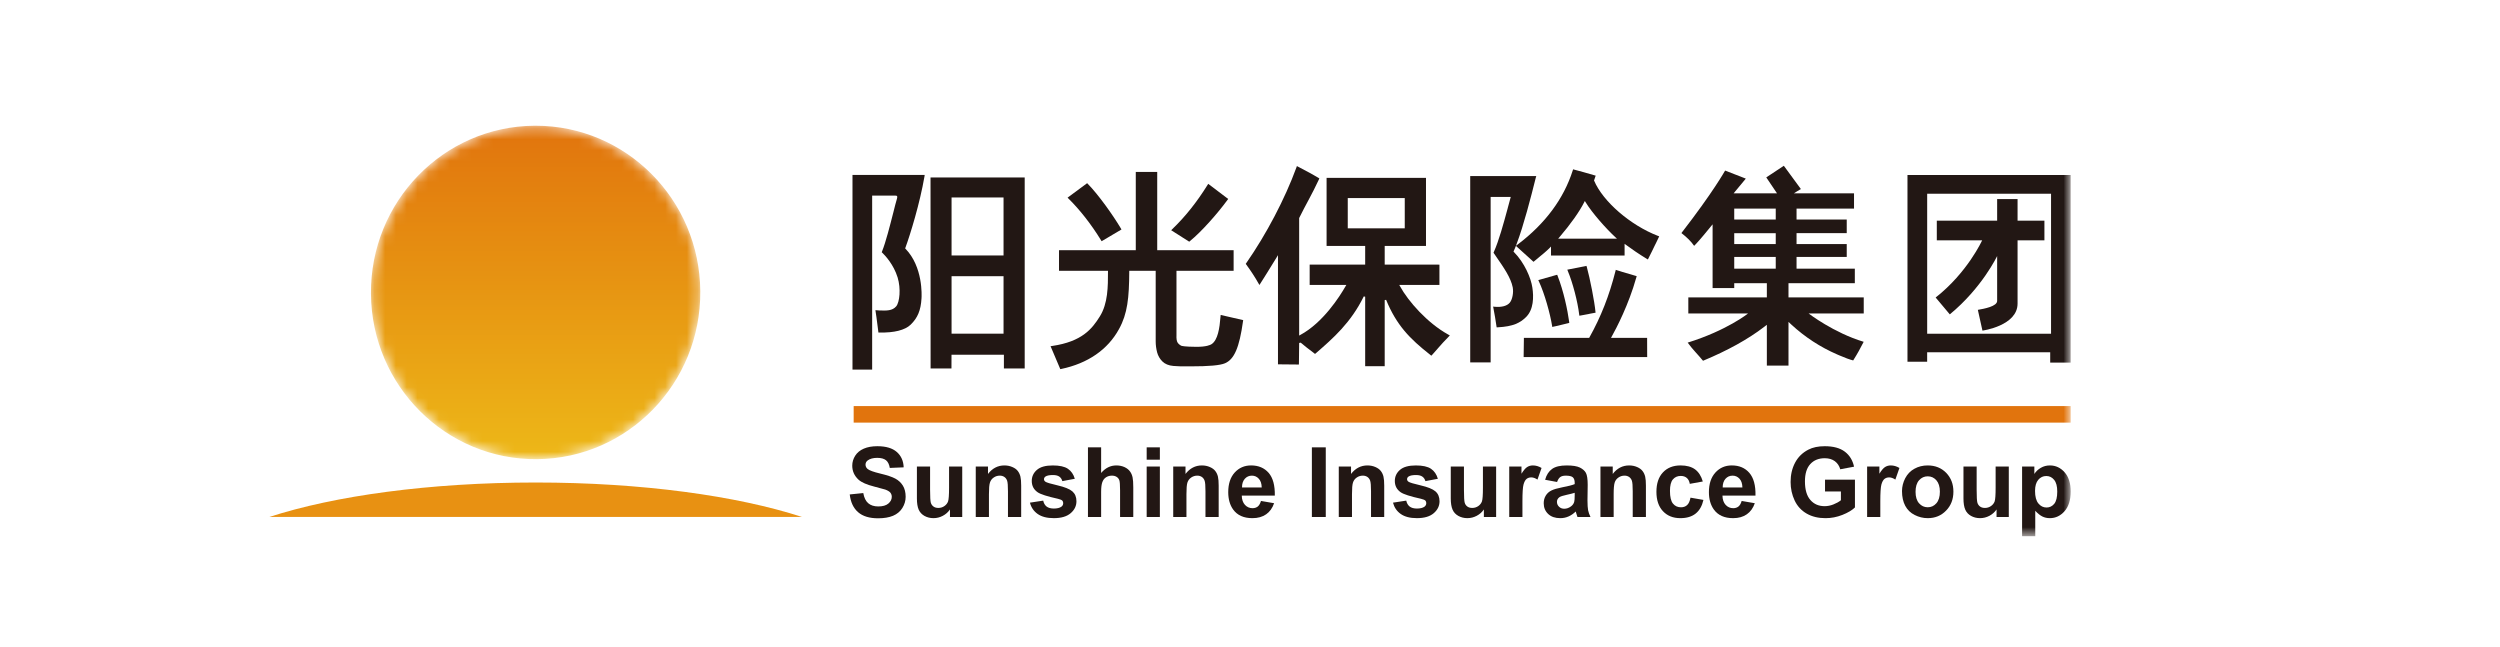 <?xml version="1.0" encoding="UTF-8"?>
<svg width="232px" height="60px" viewBox="0 0 232 60" version="1.1" xmlns="http://www.w3.org/2000/svg" xmlns:xlink="http://www.w3.org/1999/xlink">
    <!-- Generator: Sketch 53.2 (72643) - https://sketchapp.com -->
    <title>01.阳光保险</title>
    <desc>Created with Sketch.</desc>
    <defs>
        <path d="M16.344,0.243 C7.904,0.315 1.115,7.302 1.189,15.85 L1.189,15.85 C1.26,24.387 8.161,31.262 16.604,31.187 L16.604,31.187 C25.044,31.112 31.828,24.127 31.752,15.588 L31.752,15.588 C31.683,7.087 24.856,0.243 16.477,0.243 L16.477,0.243 C16.433,0.243 16.388,0.243 16.344,0.243" id="path-1"></path>
        <linearGradient x1="50.001%" y1="99.998%" x2="50.001%" y2="-0.002%" id="linearGradient-3">
            <stop stop-color="#EDB818" offset="0%"></stop>
            <stop stop-color="#E1740D" offset="100%"></stop>
        </linearGradient>
        <polygon id="path-4" points="0 38.333 167.162 38.333 167.162 0.243 0 0.243"></polygon>
    </defs>
    <g id="01.阳光保险" stroke="none" stroke-width="1" fill="none" fill-rule="evenodd">
        <g transform="translate(0, -25)">
            <rect id="矩形" x="0" y="0" width="232" height="110"></rect>
            <g id="编组" transform="translate(25, 35)">
                <g transform="translate(8.235, 1.424)">
                    <mask id="mask-2" fill="white">
                        <use xlink:href="#path-1"></use>
                    </mask>
                    <g id="Clip-2"></g>
                    <path d="M16.344,0.243 C7.904,0.315 1.115,7.302 1.189,15.85 L1.189,15.85 C1.26,24.387 8.161,31.262 16.604,31.187 L16.604,31.187 C25.044,31.112 31.828,24.127 31.752,15.588 L31.752,15.588 C31.683,7.087 24.856,0.243 16.477,0.243 L16.477,0.243 C16.433,0.243 16.388,0.243 16.344,0.243" id="Fill-1" fill="url(#linearGradient-3)" mask="url(#mask-2)"></path>
                </g>
                <g transform="translate(0, 1.424)">
                    <path d="M49.42,36.547 C43.408,34.593 34.565,33.353 24.706,33.353 C14.848,33.353 6.01,34.593 0,36.547 L49.42,36.547 Z" id="Fill-3" fill="#E89112"></path>
                    <path d="M53.855,34.46 L55.112,34.332 C55.188,34.76 55.339,35.074 55.57,35.274 C55.801,35.474 56.112,35.574 56.504,35.574 C56.917,35.574 57.23,35.485 57.439,35.307 C57.65,35.127 57.757,34.92 57.757,34.682 C57.757,34.53 57.711,34.399 57.624,34.29 C57.533,34.185 57.378,34.092 57.161,34.01 C57.009,33.96 56.665,33.867 56.128,33.73 C55.438,33.555 54.954,33.344 54.674,33.092 C54.284,32.734 54.089,32.3 54.089,31.789 C54.089,31.459 54.181,31.154 54.364,30.864 C54.547,30.575 54.814,30.36 55.161,30.21 C55.507,30.059 55.924,29.984 56.417,29.984 C57.217,29.984 57.818,30.164 58.223,30.52 C58.629,30.877 58.839,31.349 58.861,31.945 L57.573,32 C57.518,31.667 57.4,31.43 57.219,31.284 C57.036,31.14 56.766,31.065 56.405,31.065 C56.031,31.065 55.738,31.144 55.527,31.3 C55.39,31.399 55.321,31.534 55.321,31.7 C55.321,31.852 55.385,31.985 55.512,32.094 C55.674,32.232 56.069,32.375 56.697,32.525 C57.321,32.675 57.785,32.829 58.085,32.989 C58.386,33.152 58.62,33.37 58.79,33.647 C58.958,33.924 59.044,34.269 59.044,34.679 C59.044,35.049 58.941,35.394 58.739,35.719 C58.536,36.04 58.248,36.282 57.877,36.439 C57.505,36.594 57.042,36.674 56.489,36.674 C55.682,36.674 55.063,36.484 54.631,36.107 C54.198,35.73 53.939,35.184 53.855,34.46" id="Fill-5" fill="#221714"></path>
                    <path d="M63.157,36.553 L63.157,35.853 C62.989,36.102 62.768,36.298 62.493,36.443 C62.222,36.588 61.932,36.66 61.625,36.66 C61.314,36.66 61.036,36.588 60.79,36.452 C60.543,36.312 60.365,36.12 60.253,35.87 C60.145,35.618 60.089,35.273 60.089,34.835 L60.089,31.87 L61.312,31.87 L61.312,34.018 C61.312,34.678 61.337,35.08 61.38,35.23 C61.426,35.378 61.508,35.495 61.627,35.582 C61.746,35.67 61.895,35.712 62.08,35.712 C62.289,35.712 62.475,35.655 62.642,35.538 C62.808,35.422 62.92,35.277 62.981,35.107 C63.04,34.933 63.073,34.513 63.073,33.845 L63.073,31.87 L64.295,31.87 L64.295,36.553 L63.157,36.553 Z" id="Fill-7" fill="#221714"></path>
                    <path d="M69.765,36.553 L68.539,36.553 L68.539,34.165 C68.539,33.66 68.513,33.335 68.462,33.185 C68.409,33.038 68.327,32.922 68.208,32.84 C68.088,32.758 67.948,32.715 67.782,32.715 C67.572,32.715 67.381,32.775 67.213,32.893 C67.044,33.008 66.93,33.163 66.867,33.36 C66.803,33.553 66.774,33.91 66.774,34.435 L66.774,36.553 L65.55,36.553 L65.55,31.87 L66.686,31.87 L66.686,32.558 C67.09,32.033 67.599,31.768 68.21,31.768 C68.482,31.768 68.727,31.82 68.949,31.918 C69.175,32.015 69.345,32.14 69.458,32.293 C69.572,32.447 69.653,32.62 69.697,32.81 C69.742,33.005 69.765,33.283 69.765,33.645 L69.765,36.553 Z" id="Fill-9" fill="#221714"></path>
                    <path d="M70.578,35.222 L71.809,35.034 C71.86,35.274 71.965,35.459 72.123,35.582 C72.283,35.705 72.506,35.769 72.794,35.769 C73.108,35.769 73.347,35.709 73.505,35.592 C73.614,35.507 73.665,35.399 73.665,35.259 C73.665,35.169 73.635,35.089 73.578,35.027 C73.518,34.969 73.382,34.914 73.171,34.862 C72.184,34.645 71.56,34.442 71.297,34.26 C70.929,34.007 70.748,33.657 70.748,33.205 C70.748,32.802 70.906,32.459 71.222,32.184 C71.539,31.907 72.028,31.769 72.695,31.769 C73.327,31.769 73.797,31.872 74.102,32.08 C74.411,32.29 74.624,32.599 74.741,33.007 L73.584,33.225 C73.535,33.042 73.441,32.902 73.304,32.805 C73.166,32.709 72.97,32.659 72.716,32.659 C72.394,32.659 72.161,32.705 72.023,32.797 C71.931,32.86 71.883,32.945 71.883,33.049 C71.883,33.139 71.924,33.21 72.006,33.274 C72.118,33.357 72.499,33.47 73.15,33.62 C73.798,33.772 74.253,33.952 74.512,34.172 C74.767,34.394 74.894,34.699 74.894,35.094 C74.894,35.522 74.718,35.889 74.363,36.195 C74.009,36.505 73.486,36.66 72.794,36.66 C72.163,36.66 71.667,36.532 71.298,36.274 C70.929,36.015 70.692,35.665 70.578,35.222" id="Fill-11" fill="#221714"></path>
                    <path d="M77.185,30.09 L77.185,32.468 C77.581,32.002 78.05,31.768 78.598,31.768 C78.878,31.768 79.134,31.823 79.358,31.925 C79.585,32.033 79.756,32.169 79.87,32.334 C79.987,32.497 80.063,32.68 80.104,32.879 C80.147,33.08 80.168,33.389 80.168,33.805 L80.168,36.553 L78.943,36.553 L78.943,34.082 C78.943,33.592 78.92,33.279 78.875,33.147 C78.829,33.017 78.747,32.91 78.63,32.834 C78.513,32.757 78.365,32.715 78.188,32.715 C77.987,32.715 77.805,32.767 77.646,32.865 C77.487,32.967 77.371,33.115 77.296,33.319 C77.223,33.519 77.185,33.813 77.185,34.209 L77.185,36.553 L75.962,36.553 L75.962,30.09 L77.185,30.09 Z" id="Fill-13" fill="#221714"></path>
                    <mask id="mask-5" fill="white">
                        <use xlink:href="#path-4"></use>
                    </mask>
                    <g id="Clip-16"></g>
                    <path d="M81.411,36.553 L82.635,36.553 L82.635,31.87 L81.411,31.87 L81.411,36.553 Z M81.411,31.235 L82.635,31.235 L82.635,30.09 L81.411,30.09 L81.411,31.235 Z" id="Fill-15" fill="#221714" mask="url(#mask-5)"></path>
                    <path d="M88.093,36.553 L86.868,36.553 L86.868,34.165 C86.868,33.66 86.843,33.335 86.788,33.185 C86.736,33.038 86.653,32.922 86.535,32.84 C86.416,32.758 86.276,32.715 86.11,32.715 C85.899,32.715 85.708,32.775 85.538,32.893 C85.372,33.008 85.255,33.163 85.192,33.36 C85.13,33.553 85.102,33.91 85.102,34.435 L85.102,36.553 L83.875,36.553 L83.875,31.87 L85.015,31.87 L85.015,32.558 C85.416,32.033 85.927,31.768 86.536,31.768 C86.81,31.768 87.054,31.82 87.278,31.918 C87.502,32.015 87.671,32.14 87.785,32.293 C87.9,32.447 87.981,32.62 88.025,32.81 C88.07,33.005 88.093,33.283 88.093,33.645 L88.093,36.553 Z" id="Fill-17" fill="#221714" mask="url(#mask-5)"></path>
                    <path d="M92.088,33.812 C92.079,33.454 91.987,33.182 91.812,32.998 C91.64,32.809 91.429,32.716 91.177,32.716 C90.91,32.716 90.691,32.814 90.516,33.011 C90.342,33.209 90.256,33.474 90.259,33.812 L92.088,33.812 Z M92.018,35.064 L93.237,35.274 C93.082,35.724 92.835,36.069 92.498,36.304 C92.157,36.542 91.733,36.661 91.224,36.661 C90.419,36.661 89.824,36.394 89.437,35.861 C89.134,35.438 88.98,34.898 88.98,34.249 C88.98,33.474 89.182,32.866 89.581,32.426 C89.983,31.988 90.488,31.767 91.101,31.767 C91.789,31.767 92.331,31.999 92.732,32.458 C93.13,32.919 93.32,33.621 93.303,34.569 L90.236,34.569 C90.244,34.939 90.345,35.224 90.533,35.429 C90.72,35.633 90.958,35.736 91.238,35.736 C91.43,35.736 91.592,35.681 91.724,35.579 C91.852,35.471 91.951,35.299 92.018,35.064 L92.018,35.064 Z" id="Fill-18" fill="#221714" mask="url(#mask-5)"></path>
                    <polygon id="Fill-19" fill="#221714" mask="url(#mask-5)" points="96.742 36.553 98.031 36.553 98.031 30.09 96.742 30.09"></polygon>
                    <path d="M103.455,36.553 L102.231,36.553 L102.231,34.165 C102.231,33.66 102.203,33.335 102.152,33.185 C102.101,33.038 102.015,32.922 101.9,32.84 C101.78,32.758 101.638,32.715 101.472,32.715 C101.261,32.715 101.07,32.775 100.902,32.893 C100.734,33.008 100.618,33.163 100.556,33.36 C100.493,33.553 100.464,33.91 100.464,34.435 L100.464,36.553 L99.238,36.553 L99.238,31.87 L100.376,31.87 L100.376,32.558 C100.78,32.033 101.287,31.768 101.901,31.768 C102.17,31.768 102.417,31.82 102.641,31.918 C102.863,32.015 103.033,32.14 103.147,32.293 C103.264,32.447 103.343,32.62 103.387,32.81 C103.433,33.005 103.455,33.283 103.455,33.645 L103.455,36.553 Z" id="Fill-20" fill="#221714" mask="url(#mask-5)"></path>
                    <path d="M104.27,35.222 L105.5,35.034 C105.551,35.274 105.658,35.459 105.815,35.582 C105.975,35.705 106.2,35.769 106.485,35.769 C106.802,35.769 107.039,35.709 107.198,35.592 C107.304,35.507 107.358,35.399 107.358,35.259 C107.358,35.169 107.33,35.089 107.273,35.027 C107.21,34.969 107.075,34.914 106.864,34.862 C105.879,34.645 105.252,34.442 104.988,34.26 C104.622,34.007 104.44,33.657 104.44,33.205 C104.44,32.802 104.598,32.459 104.912,32.184 C105.23,31.907 105.723,31.769 106.386,31.769 C107.019,31.769 107.49,31.872 107.798,32.08 C108.106,32.29 108.315,32.599 108.434,33.007 L107.278,33.225 C107.226,33.042 107.133,32.902 106.994,32.805 C106.858,32.709 106.663,32.659 106.406,32.659 C106.087,32.659 105.854,32.705 105.716,32.797 C105.624,32.86 105.576,32.945 105.576,33.049 C105.576,33.139 105.617,33.21 105.7,33.274 C105.81,33.357 106.19,33.47 106.839,33.62 C107.492,33.772 107.945,33.952 108.205,34.172 C108.46,34.394 108.589,34.699 108.589,35.094 C108.589,35.522 108.411,35.889 108.057,36.195 C107.702,36.505 107.179,36.66 106.485,36.66 C105.858,36.66 105.357,36.532 104.991,36.274 C104.622,36.015 104.385,35.665 104.27,35.222" id="Fill-21" fill="#221714" mask="url(#mask-5)"></path>
                    <path d="M112.703,36.553 L112.703,35.853 C112.533,36.102 112.313,36.298 112.038,36.443 C111.764,36.588 111.474,36.66 111.17,36.66 C110.86,36.66 110.58,36.588 110.335,36.452 C110.086,36.312 109.906,36.12 109.798,35.87 C109.689,35.618 109.631,35.273 109.631,34.835 L109.631,31.87 L110.855,31.87 L110.855,34.018 C110.855,34.678 110.88,35.08 110.926,35.23 C110.969,35.378 111.051,35.495 111.17,35.582 C111.288,35.67 111.441,35.712 111.623,35.712 C111.832,35.712 112.018,35.655 112.188,35.538 C112.349,35.422 112.463,35.277 112.524,35.107 C112.585,34.933 112.616,34.513 112.616,33.845 L112.616,31.87 L113.841,31.87 L113.841,36.553 L112.703,36.553 Z" id="Fill-22" fill="#221714" mask="url(#mask-5)"></path>
                    <path d="M116.282,36.553 L115.057,36.553 L115.057,31.87 L116.193,31.87 L116.193,32.537 C116.389,32.223 116.564,32.015 116.72,31.918 C116.875,31.82 117.051,31.768 117.247,31.768 C117.527,31.768 117.796,31.847 118.056,32.003 L117.677,33.082 C117.47,32.945 117.278,32.878 117.102,32.878 C116.929,32.878 116.784,32.925 116.664,33.022 C116.547,33.115 116.453,33.29 116.384,33.537 C116.315,33.788 116.282,34.31 116.282,35.108 L116.282,36.553 Z" id="Fill-23" fill="#221714" mask="url(#mask-5)"></path>
                    <path d="M121.132,34.307 C120.976,34.359 120.725,34.422 120.388,34.496 C120.047,34.569 119.826,34.641 119.722,34.711 C119.563,34.826 119.484,34.969 119.484,35.146 C119.484,35.319 119.546,35.471 119.673,35.596 C119.801,35.724 119.963,35.787 120.161,35.787 C120.381,35.787 120.592,35.716 120.791,35.566 C120.941,35.454 121.038,35.317 121.085,35.154 C121.116,35.049 121.132,34.847 121.132,34.552 L121.132,34.307 Z M119.497,33.304 L118.387,33.099 C118.51,32.647 118.726,32.314 119.031,32.096 C119.334,31.876 119.788,31.769 120.391,31.769 C120.938,31.769 121.341,31.834 121.612,31.964 C121.875,32.097 122.065,32.261 122.173,32.461 C122.282,32.666 122.338,33.031 122.338,33.571 L122.318,35.016 C122.318,35.429 122.341,35.731 122.376,35.927 C122.415,36.121 122.489,36.331 122.598,36.554 L121.389,36.554 C121.356,36.471 121.317,36.347 121.269,36.187 C121.249,36.114 121.236,36.066 121.228,36.042 C121.019,36.247 120.793,36.401 120.556,36.504 C120.317,36.609 120.063,36.661 119.795,36.661 C119.317,36.661 118.943,36.531 118.668,36.271 C118.393,36.007 118.257,35.676 118.257,35.277 C118.257,35.011 118.319,34.779 118.446,34.569 C118.569,34.364 118.746,34.204 118.971,34.094 C119.194,33.984 119.518,33.889 119.943,33.806 C120.515,33.699 120.91,33.594 121.132,33.502 L121.132,33.377 C121.132,33.141 121.071,32.969 120.958,32.869 C120.842,32.767 120.622,32.716 120.301,32.716 C120.083,32.716 119.913,32.759 119.793,32.846 C119.67,32.936 119.573,33.086 119.497,33.304 L119.497,33.304 Z" id="Fill-24" fill="#221714" mask="url(#mask-5)"></path>
                    <path d="M127.741,36.553 L126.517,36.553 L126.517,34.165 C126.517,33.66 126.49,33.335 126.438,33.185 C126.385,33.038 126.299,32.922 126.184,32.84 C126.064,32.758 125.922,32.715 125.758,32.715 C125.547,32.715 125.357,32.775 125.188,32.893 C125.02,33.008 124.903,33.163 124.842,33.36 C124.779,33.553 124.748,33.91 124.748,34.435 L124.748,36.553 L123.522,36.553 L123.522,31.87 L124.662,31.87 L124.662,32.558 C125.064,32.033 125.573,31.768 126.187,31.768 C126.456,31.768 126.703,31.82 126.927,31.918 C127.149,32.015 127.319,32.14 127.433,32.293 C127.55,32.447 127.627,32.62 127.673,32.81 C127.719,33.005 127.741,33.283 127.741,33.645 L127.741,36.553 Z" id="Fill-25" fill="#221714" mask="url(#mask-5)"></path>
                    <path d="M133.02,33.258 L131.812,33.477 C131.773,33.234 131.679,33.053 131.536,32.929 C131.391,32.806 131.205,32.742 130.976,32.742 C130.668,32.742 130.427,32.851 130.244,33.066 C130.063,33.276 129.973,33.633 129.973,34.133 C129.973,34.686 130.065,35.081 130.249,35.307 C130.434,35.536 130.682,35.653 130.994,35.653 C131.224,35.653 131.415,35.586 131.56,35.451 C131.712,35.318 131.816,35.087 131.878,34.759 L133.079,34.968 C132.952,35.526 132.715,35.946 132.361,36.231 C132.007,36.516 131.531,36.661 130.936,36.661 C130.261,36.661 129.722,36.443 129.319,36.011 C128.917,35.583 128.716,34.981 128.716,34.219 C128.716,33.446 128.917,32.844 129.322,32.413 C129.725,31.984 130.271,31.767 130.959,31.767 C131.522,31.767 131.97,31.892 132.303,32.134 C132.634,32.381 132.875,32.756 133.02,33.258" id="Fill-26" fill="#221714" mask="url(#mask-5)"></path>
                    <path d="M136.695,33.812 C136.687,33.454 136.594,33.182 136.423,32.998 C136.247,32.809 136.034,32.716 135.786,32.716 C135.517,32.716 135.298,32.814 135.122,33.011 C134.949,33.209 134.863,33.474 134.865,33.812 L136.695,33.812 Z M136.626,35.064 L137.846,35.274 C137.69,35.724 137.443,36.069 137.103,36.304 C136.764,36.542 136.341,36.661 135.833,36.661 C135.03,36.661 134.433,36.394 134.046,35.861 C133.742,35.438 133.587,34.898 133.587,34.249 C133.587,33.474 133.789,32.866 134.19,32.426 C134.592,31.988 135.097,31.767 135.71,31.767 C136.4,31.767 136.942,31.999 137.339,32.458 C137.737,32.919 137.93,33.621 137.909,34.569 L134.844,34.569 C134.852,34.939 134.952,35.224 135.14,35.429 C135.329,35.633 135.563,35.736 135.847,35.736 C136.039,35.736 136.201,35.681 136.331,35.579 C136.461,35.471 136.56,35.299 136.626,35.064 L136.626,35.064 Z" id="Fill-27" fill="#221714" mask="url(#mask-5)"></path>
                    <path d="M144.362,34.182 L144.362,33.092 L147.139,33.092 L147.139,35.665 C146.868,35.929 146.478,36.16 145.967,36.362 C145.454,36.564 144.935,36.662 144.408,36.662 C143.741,36.662 143.158,36.524 142.662,36.239 C142.166,35.955 141.791,35.549 141.543,35.022 C141.295,34.495 141.168,33.924 141.168,33.304 C141.168,32.629 141.306,32.034 141.585,31.509 C141.863,30.985 142.273,30.585 142.81,30.307 C143.22,30.092 143.727,29.984 144.339,29.984 C145.131,29.984 145.75,30.152 146.198,30.489 C146.643,30.824 146.928,31.292 147.056,31.884 L145.776,32.125 C145.687,31.809 145.518,31.559 145.271,31.372 C145.02,31.192 144.712,31.099 144.339,31.099 C143.777,31.099 143.329,31.279 142.996,31.642 C142.663,32.002 142.499,32.537 142.499,33.249 C142.499,34.015 142.667,34.592 143.003,34.975 C143.339,35.36 143.78,35.549 144.327,35.549 C144.595,35.549 144.867,35.495 145.137,35.389 C145.411,35.28 145.643,35.154 145.836,35 L145.836,34.182 L144.362,34.182 Z" id="Fill-28" fill="#221714" mask="url(#mask-5)"></path>
                    <path d="M149.493,36.553 L148.269,36.553 L148.269,31.87 L149.407,31.87 L149.407,32.537 C149.6,32.223 149.776,32.015 149.931,31.918 C150.086,31.82 150.263,31.768 150.461,31.768 C150.738,31.768 151.006,31.847 151.267,32.003 L150.889,33.082 C150.683,32.945 150.489,32.878 150.316,32.878 C150.143,32.878 149.997,32.925 149.876,33.022 C149.758,33.115 149.666,33.29 149.595,33.537 C149.527,33.788 149.493,34.31 149.493,35.108 L149.493,36.553 Z" id="Fill-29" fill="#221714" mask="url(#mask-5)"></path>
                    <path d="M152.763,34.215 C152.763,34.678 152.871,35.035 153.089,35.281 C153.308,35.528 153.575,35.651 153.892,35.651 C154.212,35.651 154.477,35.528 154.695,35.281 C154.91,35.035 155.021,34.675 155.021,34.206 C155.021,33.746 154.91,33.393 154.695,33.145 C154.477,32.9 154.212,32.778 153.892,32.778 C153.575,32.778 153.308,32.9 153.089,33.145 C152.871,33.393 152.763,33.749 152.763,34.215 M151.506,34.15 C151.506,33.736 151.608,33.341 151.806,32.951 C152.008,32.569 152.29,32.275 152.659,32.075 C153.024,31.871 153.435,31.768 153.888,31.768 C154.586,31.768 155.161,32 155.607,32.456 C156.053,32.919 156.276,33.496 156.276,34.2 C156.276,34.908 156.052,35.496 155.597,35.959 C155.148,36.426 154.579,36.661 153.894,36.661 C153.472,36.661 153.067,36.561 152.685,36.368 C152.298,36.175 152.008,35.891 151.806,35.516 C151.608,35.141 151.506,34.686 151.506,34.15" id="Fill-30" fill="#221714" mask="url(#mask-5)"></path>
                    <path d="M160.28,36.553 L160.28,35.853 C160.11,36.102 159.888,36.298 159.618,36.443 C159.343,36.588 159.051,36.66 158.748,36.66 C158.435,36.66 158.155,36.588 157.911,36.452 C157.663,36.312 157.485,36.12 157.376,35.87 C157.266,35.618 157.21,35.273 157.21,34.835 L157.21,31.87 L158.433,31.87 L158.433,34.018 C158.433,34.678 158.456,35.08 158.503,35.23 C158.549,35.378 158.629,35.495 158.748,35.582 C158.868,35.67 159.018,35.712 159.203,35.712 C159.41,35.712 159.598,35.655 159.763,35.538 C159.929,35.422 160.041,35.277 160.104,35.107 C160.163,34.933 160.194,34.513 160.194,33.845 L160.194,31.87 L161.416,31.87 L161.416,36.553 L160.28,36.553 Z" id="Fill-31" fill="#221714" mask="url(#mask-5)"></path>
                    <path d="M163.852,34.135 C163.852,34.66 163.957,35.048 164.163,35.298 C164.369,35.55 164.62,35.673 164.921,35.673 C165.206,35.673 165.441,35.558 165.633,35.33 C165.82,35.1 165.913,34.723 165.913,34.195 C165.913,33.706 165.819,33.343 165.623,33.106 C165.43,32.868 165.186,32.75 164.898,32.75 C164.598,32.75 164.348,32.865 164.152,33.1 C163.953,33.335 163.852,33.678 163.852,34.135 L163.852,34.135 Z M162.65,31.872 L163.788,31.872 L163.788,32.558 C163.936,32.322 164.139,32.135 164.392,31.988 C164.643,31.841 164.924,31.768 165.231,31.768 C165.769,31.768 166.225,31.985 166.599,32.408 C166.975,32.835 167.161,33.426 167.161,34.187 C167.161,34.968 166.973,35.578 166.596,36.01 C166.217,36.443 165.761,36.661 165.224,36.661 C164.969,36.661 164.737,36.608 164.527,36.505 C164.318,36.4 164.102,36.225 163.872,35.977 L163.872,38.335 L162.65,38.335 L162.65,31.872 Z" id="Fill-32" fill="#221714" mask="url(#mask-5)"></path>
                    <path d="M100.072,9.763 L105.361,9.763 L105.361,6.957 L100.072,6.957 L100.072,9.763 Z M109.383,19.615 C107.477,18.562 105.687,16.552 104.906,15.115 L104.85,15.015 L108.579,15.015 L108.579,14.87 L108.579,13.277 L108.579,13.137 C108.52,13.137 108.444,13.133 108.444,13.133 L103.5,13.133 L103.5,11.398 L107.332,11.398 L107.332,5.08 L98.107,5.08 L98.107,11.398 L101.688,11.398 L101.688,13.133 L96.537,13.133 L96.537,15.015 L99.944,15.015 L99.881,15.118 C99.318,16.105 97.773,18.527 95.661,19.663 L95.562,19.717 L95.562,8.812 L95.571,8.793 C95.88,8.17 96.144,7.675 96.376,7.242 L96.437,7.13 C96.775,6.495 97.055,5.955 97.386,5.247 L97.435,5.13 C97.391,5.103 97.325,5.065 97.325,5.065 C96.976,4.853 96.399,4.528 95.49,4.06 L95.352,3.988 L95.299,4.138 C94.248,7.015 92.515,10.32 90.662,12.978 L90.606,13.062 C90.633,13.098 90.662,13.14 90.662,13.14 C91.096,13.733 91.464,14.3 91.761,14.827 L91.875,15.022 C91.929,14.938 91.996,14.832 91.996,14.832 C92.049,14.752 92.924,13.365 93.471,12.462 L93.596,12.253 L93.596,22.387 L93.734,22.387 L95.403,22.403 L95.536,22.403 C95.541,22.342 95.541,22.263 95.541,22.263 L95.562,20.4 L95.692,20.38 L95.673,20.348 L95.686,20.36 C96.108,20.705 96.389,20.937 96.949,21.353 L97.036,21.422 C97.071,21.39 97.117,21.347 97.117,21.347 L97.127,21.343 C98.716,19.963 100.355,18.535 101.559,16.082 L101.688,16.112 L101.688,22.56 L101.821,22.56 L102.521,22.56 L103.364,22.558 L103.5,22.558 L103.5,16.425 L103.631,16.4 C104.596,18.75 105.815,20.005 107.732,21.508 L107.825,21.585 C107.863,21.543 107.912,21.497 107.912,21.497 C108.085,21.312 108.24,21.13 108.39,20.957 L108.46,20.875 C108.74,20.557 109.045,20.208 109.417,19.838 L109.544,19.708 L109.383,19.615 Z" id="Fill-33" fill="#221714" mask="url(#mask-5)"></path>
                    <path d="M88.908,7.131 L88.978,7.041 L87.121,5.635 C87.09,5.681 87.055,5.746 87.055,5.746 C86.077,7.318 84.987,8.691 83.801,9.826 L83.684,9.94 L85.362,11.006 C85.395,10.979 85.43,10.948 85.431,10.944 C86.497,10.086 88.037,8.331 88.908,7.131" id="Fill-34" fill="#221714" mask="url(#mask-5)"></path>
                    <path d="M82.248,20.264 C82.248,20.589 82.292,20.924 82.378,21.266 C82.465,21.594 82.637,21.891 82.87,22.118 C83.109,22.356 83.452,22.498 83.887,22.536 C84.284,22.574 84.819,22.588 85.473,22.574 C87.196,22.574 88.215,22.483 88.675,22.289 C89.541,21.921 90.01,20.833 90.351,18.394 L90.368,18.283 L88.278,17.803 C88.27,17.868 88.265,17.941 88.265,17.941 C88.179,19.049 88.014,20.124 87.439,20.511 C87.322,20.589 86.947,20.768 86,20.761 C84.952,20.753 84.672,20.686 84.598,20.653 C84.468,20.581 84.361,20.489 84.275,20.356 C84.196,20.226 84.163,19.994 84.177,19.679 L84.177,13.709 L89.48,13.709 L89.48,11.793 L82.39,11.793 L82.39,4.533 L80.4,4.533 L80.4,11.793 L73.276,11.793 L73.276,13.709 L77.821,13.709 L77.821,13.779 C77.821,15.164 77.821,16.738 77.061,17.946 C76.338,19.108 75.401,20.273 72.657,20.679 L72.492,20.703 L73.395,22.831 C73.439,22.823 73.49,22.814 73.49,22.814 C75.951,22.299 77.807,21.018 78.845,19.111 C79.636,17.684 79.782,16.199 79.795,13.779 L79.795,13.709 L82.248,13.709 L82.248,20.264 Z" id="Fill-35" fill="#221714" mask="url(#mask-5)"></path>
                    <path d="M79.012,9.765 C78.271,8.52 76.928,6.638 75.96,5.651 L75.886,5.575 L74.071,6.918 L74.168,7.018 C75.199,8.03 76.269,9.393 77.167,10.858 L77.23,10.961 L79.073,9.871 L79.012,9.765 Z" id="Fill-36" fill="#221714" mask="url(#mask-5)"></path>
                    <path d="M59.029,11.659 L58.996,11.626 L59.014,11.586 C59.475,10.334 60.365,7.433 60.79,4.959 L60.811,4.808 L54.111,4.808 L54.111,22.876 L55.936,22.876 L55.936,6.726 L58.069,6.726 C58.2,6.726 58.233,6.751 58.253,6.782 C58.271,6.824 58.271,6.901 58.242,7.001 C58.153,7.291 58.029,7.772 57.896,8.311 L57.892,8.324 C57.599,9.474 57.201,11.049 56.856,11.902 L56.824,11.986 C56.855,12.011 56.889,12.044 56.889,12.044 L56.898,12.053 C57.135,12.281 57.927,13.116 58.299,14.322 C58.617,15.364 58.489,16.622 58.166,17.006 C57.804,17.427 57.267,17.407 56.642,17.386 L56.596,17.386 L56.387,17.369 L56.237,17.361 L56.26,17.511 L56.334,18.011 C56.405,18.516 56.451,18.844 56.504,19.328 L56.516,19.433 L56.624,19.433 C57.967,19.469 58.993,19.209 59.51,18.703 C60.159,18.074 60.45,17.372 60.515,16.281 C60.538,15.986 60.658,13.338 59.029,11.659" id="Fill-37" fill="#221714" mask="url(#mask-5)"></path>
                    <path d="M63.305,12.285 L68.129,12.285 L68.129,6.903 L63.305,6.903 L63.305,12.285 Z M63.305,19.54 L68.129,19.54 L68.129,14.205 L63.305,14.205 L63.305,19.54 Z M61.353,5.042 L61.353,5.163 L61.36,22.768 L63.296,22.768 L63.3,21.567 L63.3,21.497 L68.162,21.497 L68.162,22.77 L70.092,22.77 L70.092,5.163 L70.092,5.042 L61.353,5.042 Z" id="Fill-38" fill="#221714" mask="url(#mask-5)"></path>
                    <path d="M120.54,18.564 L120.628,18.54 C120.624,18.498 120.619,18.445 120.619,18.445 C120.473,17.369 120.107,15.598 119.541,14.162 C119.541,14.162 119.522,14.114 119.508,14.075 C119.463,14.084 119.414,14.097 119.414,14.097 C118.892,14.239 118.086,14.472 117.869,14.537 L117.752,14.573 C117.775,14.623 117.805,14.682 117.805,14.682 C118.337,15.809 118.855,17.697 119.033,18.803 L119.051,18.917 C119.101,18.902 119.163,18.89 119.163,18.89 C119.46,18.834 119.694,18.773 119.919,18.715 C120.127,18.662 120.316,18.615 120.54,18.564" id="Fill-39" fill="#221714" mask="url(#mask-5)"></path>
                    <path d="M122.564,17.686 C122.681,17.663 122.816,17.638 122.976,17.61 L123.068,17.595 C123.061,17.551 123.058,17.5 123.058,17.5 C122.98,16.614 122.549,14.403 122.254,13.345 L122.223,13.249 C122.18,13.259 122.127,13.273 122.127,13.273 C121.569,13.384 121.249,13.453 120.576,13.576 L120.446,13.601 C120.47,13.658 120.493,13.725 120.493,13.725 C120.95,14.815 121.404,16.551 121.549,17.763 C121.549,17.763 121.557,17.818 121.559,17.869 C121.61,17.864 121.669,17.858 121.669,17.858 C121.966,17.805 122.167,17.766 122.397,17.723 L122.564,17.686 Z" id="Fill-40" fill="#221714" mask="url(#mask-5)"></path>
                    <path d="M127.853,20.054 L127.853,19.928 L124.502,19.928 L124.559,19.824 C125.007,19.021 126.134,16.874 126.85,14.323 L126.883,14.203 C126.832,14.188 126.77,14.169 126.77,14.169 L125.544,13.808 L125.33,13.739 L125.068,13.658 L124.943,13.619 L124.913,13.744 C124.334,16.026 123.564,17.984 122.495,19.893 L122.476,19.928 L116.416,19.928 L116.416,20.054 L116.395,21.593 L116.395,21.711 L127.862,21.711 L127.858,21.593 L127.853,20.054 Z" id="Fill-41" fill="#221714" mask="url(#mask-5)"></path>
                    <path d="M119.597,10.725 L119.698,10.61 C120.768,9.357 121.569,8.225 122.017,7.338 L122.074,7.228 L122.137,7.333 C122.748,8.338 124.061,9.815 124.925,10.607 L125.055,10.725 L119.597,10.725 Z M128.847,10.462 C126.294,9.475 123.754,7.277 122.937,5.348 L122.926,5.325 L122.936,5.3 L123.038,4.995 L123.081,4.877 C123.025,4.858 122.959,4.842 122.959,4.842 C122.585,4.727 122.274,4.64 121.916,4.542 L121.101,4.322 L120.986,4.288 C120.972,4.34 120.949,4.4 120.949,4.4 C120.111,7.02 118.405,9.323 115.865,11.247 L115.68,11.39 L115.751,11.462 C115.768,11.48 115.784,11.492 115.784,11.492 L115.784,11.495 L115.787,11.495 C115.787,11.495 117.028,12.617 117.028,12.613 L117.232,12.803 L117.311,12.872 C117.349,12.842 117.395,12.803 117.395,12.803 C117.492,12.713 117.614,12.613 117.764,12.497 L117.772,12.487 C118.09,12.23 118.485,11.908 118.82,11.572 L118.933,11.452 L118.933,12.287 L125.762,12.287 L125.762,11.202 L125.871,11.283 C126.325,11.622 127.109,12.168 127.816,12.592 L127.923,12.657 C127.951,12.605 127.982,12.537 127.982,12.537 C128.2,12.115 128.399,11.7 128.592,11.298 L128.658,11.17 L128.918,10.628 L128.974,10.508 L128.847,10.462 Z M115.486,11.958 L115.451,11.923 L115.474,11.878 C115.521,11.775 115.572,11.653 115.623,11.525 L115.638,11.485 L115.68,11.39 L115.679,11.39 L115.758,11.17 C116.389,9.513 117.066,6.892 117.522,5.063 L117.565,4.917 L111.436,4.917 L111.436,22.205 L113.332,22.205 L113.332,6.853 L115.198,6.853 L115.173,6.94 L114.923,7.865 L114.916,7.898 C114.516,9.365 114.107,10.883 113.625,11.967 L113.597,12.03 L113.635,12.082 L113.869,12.425 L113.88,12.442 C114.532,13.383 115.211,14.357 115.382,15.247 C115.474,15.738 115.343,16.393 115.101,16.672 C114.842,16.97 114.366,17.097 113.722,17.045 L113.562,17.027 L113.592,17.188 C113.707,17.778 113.781,18.23 113.872,18.847 L113.888,18.955 C113.938,18.953 113.997,18.95 113.997,18.95 C115.442,18.877 116.081,18.523 116.603,18.013 C117.332,17.307 117.334,16.13 117.204,15.267 C117.075,14.378 116.481,12.965 115.486,11.958 L115.486,11.958 Z" id="Fill-42" fill="#221714" mask="url(#mask-5)"></path>
                    <path d="M135.937,8.947 L139.789,8.947 L139.789,7.937 L135.937,7.937 L135.937,8.947 Z M135.937,11.228 L139.789,11.228 L139.789,10.215 L135.937,10.215 L135.937,11.228 Z M135.937,13.507 L139.789,13.507 L139.789,12.422 L135.937,12.422 L135.937,13.507 Z M147.955,16.172 L140.972,16.172 L140.972,14.855 L147.128,14.855 L147.128,13.507 L141.72,13.507 L141.72,12.422 L146.377,12.422 L146.377,11.228 L141.72,11.228 L141.72,10.213 L146.377,10.213 L146.377,8.947 L141.72,8.947 L141.72,7.935 L147.053,7.935 L147.053,6.515 L141.479,6.515 C141.683,6.382 141.897,6.245 142.123,6.12 L140.54,3.96 L138.91,5.038 L139.904,6.515 L135.882,6.515 C135.882,6.515 136.996,5.18 137.011,5.152 C136.742,5.042 136.334,4.882 135.092,4.405 C135.046,4.473 133.995,6.382 131.035,10.203 C131.551,10.602 131.948,10.998 132.216,11.39 C132.422,11.19 132.832,10.74 133.642,9.743 L133.929,9.393 L133.929,15.307 L135.937,15.307 L135.937,14.855 L138.964,14.855 L138.964,16.172 L131.676,16.172 L131.676,17.665 L137.221,17.665 C137.221,17.665 135.276,19.232 131.616,20.372 C132.094,21.028 132.583,21.493 133.041,22.055 C135.311,21.112 137.215,20.06 138.705,18.917 L138.964,18.718 L138.964,22.505 L140.972,22.505 L140.972,18.448 L141.239,18.698 C142.495,19.857 143.923,20.787 145.476,21.462 L145.587,21.51 L145.674,21.548 C146.226,21.79 146.661,21.943 146.975,22.025 C147.441,21.287 147.585,20.988 147.949,20.295 C145.157,19.455 142.838,17.665 142.838,17.665 L147.955,17.665 L147.955,16.172 Z" id="Fill-43" fill="#221714" mask="url(#mask-5)"></path>
                    <path d="M153.842,19.548 L165.337,19.548 L165.337,6.552 L153.842,6.552 L153.842,19.548 Z M152.014,4.815 L152.014,22.145 L153.84,22.145 L153.84,21.265 L165.259,21.265 L165.259,22.227 L167.158,22.227 L167.158,4.815 L152.014,4.815 Z M162.23,7.047 L160.335,7.047 L160.335,9.053 L154.735,9.053 L154.735,10.877 L158.944,10.877 C158.944,10.877 157.589,13.863 154.628,16.185 C155.09,16.76 155.543,17.25 155.942,17.75 C158.944,15.277 160.335,12.335 160.335,12.335 L160.335,16.482 C160.361,17.008 159.122,17.23 158.544,17.33 C158.694,17.993 158.913,19.023 158.971,19.257 C158.971,19.257 162.23,18.813 162.23,16.748 L162.23,10.877 L164.722,10.877 L164.722,9.053 L162.23,9.053 L162.23,7.047 Z" id="Fill-44" fill="#221714" mask="url(#mask-5)"></path>
                    <polygon id="Fill-45" fill="#E1740D" mask="url(#mask-5)" points="54.22 27.795 167.16 27.795 167.16 26.26 54.22 26.26"></polygon>
                </g>
            </g>
        </g>
    </g>
</svg>